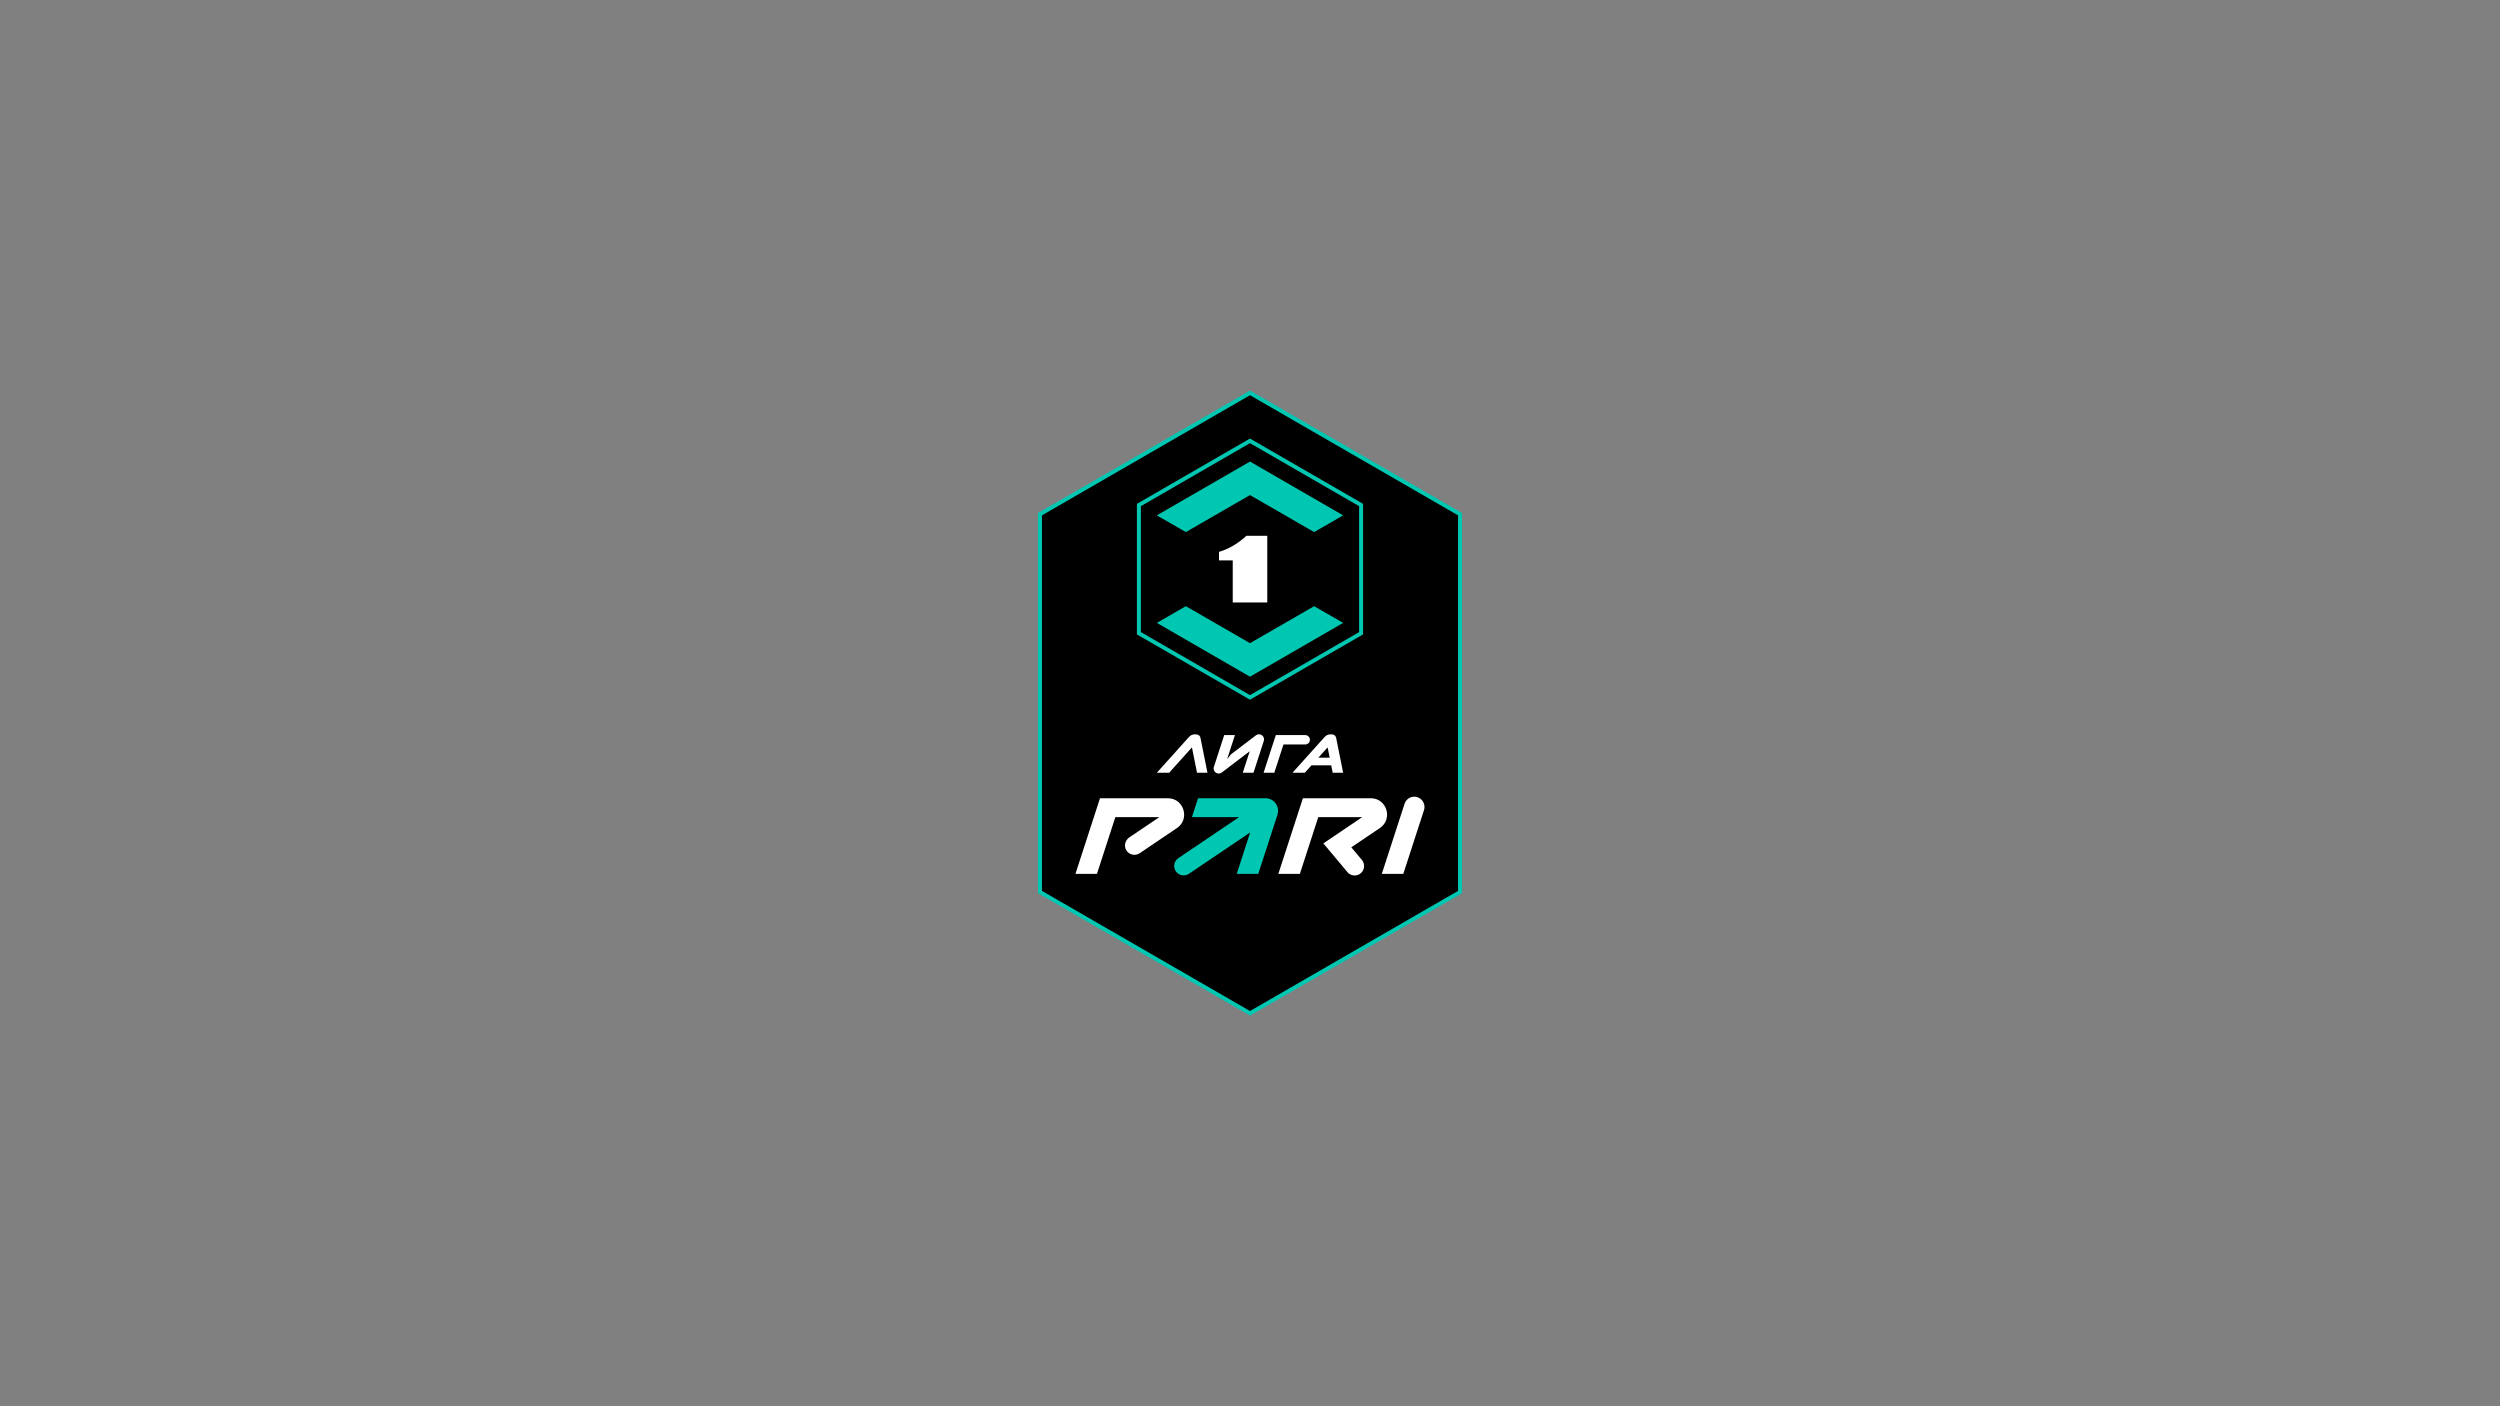 <?xml version="1.0" encoding="UTF-8"?>
<svg id="Liga_PARI" xmlns="http://www.w3.org/2000/svg" version="1.1" viewBox="0 0 907.09 510.24">
  <rect x="0" y="0" width="907.09" height="510.24" fill="#808080" stroke="none"/>
  <!-- Generator: Adobe Illustrator 29.3.1, SVG Export Plug-In . SVG Version: 2.1.0 Build 151)  -->
  <defs>
    <style>
      .st0 {
        fill: #00c7b1;
      }

      .st1 {
        fill: #fff;
      }
    </style>
  </defs>
  <polygon class="st0" points="453.54 141.73 376.62 186.15 376.62 324.09 453.55 368.5 530.47 324.09 530.47 186.15 453.54 141.73"/>
  <polygon points="453.54 143.4 378.06 186.99 378.06 323.25 453.55 366.83 529.03 323.25 529.03 186.99 453.54 143.4"/>
  <g>
    <g>
      <polygon class="st0" points="453.54 159.12 412.51 182.81 412.51 230.19 453.54 253.88 494.57 230.19 494.57 182.81 453.54 159.12"/>
      <polygon points="453.54 160.79 413.96 183.65 413.96 229.35 453.54 252.21 493.13 229.35 493.13 183.65 453.54 160.79"/>
      <polygon class="st0" points="453.54 245.53 487.34 226.01 476.82 219.94 453.54 233.37 430.27 219.94 419.75 226.01 453.54 245.53"/>
      <polygon class="st0" points="419.74 186.99 430.27 193.06 453.54 179.63 476.82 193.06 487.34 186.99 453.54 167.47 419.74 186.99"/>
      <path class="st1" d="M459.81,194.4v24.2h-12.53v-15.27h-4.98v-3.09c4.12-1.2,7.55-3.6,9.95-5.84h7.55Z"/>
    </g>
    <g>
      <path class="st1" d="M513.16,289.06c-1.61,0-3.03,1.04-3.53,2.57l-8.26,25.44h7.8l7.51-23.14c.78-2.4-1.01-4.86-3.53-4.86"/>
      <path class="st0" d="M459.16,289.63h-24.46l-2.23,6.86h17.1l-22.02,14.87c-1.69,1.14-2.02,3.49-.71,5.04,1.13,1.34,3.09,1.62,4.54.64l22.23-15-4.88,15.03h7.81l6.97-21.46c.96-2.95-1.24-5.99-4.35-5.99"/>
      <path class="st1" d="M399.12,289.63l-8.91,27.44h7.8l6.68-20.58h15.95l-10.86,7.33c-1.57,1.06-2.1,3.21-1.05,4.79,1.07,1.62,3.22,2.02,4.78.97l13.53-9.13c4.83-3.26,2.52-10.82-3.3-10.81h-24.62Z"/>
      <path class="st1" d="M497.36,289.63h-24.62l-8.91,27.43h7.81l6.68-20.58h15.95l-14.11,9.53,8.73,10.42c1.13,1.35,3.08,1.62,4.54.64,1.69-1.14,2.02-3.49.71-5.05l-3.84-4.58,10.37-7c4.83-3.26,2.52-10.82-3.3-10.81h0Z"/>
    </g>
    <g>
      <path class="st1" d="M473.57,266.72s0,0-.01,0h-10.65s-4.44,13.66-4.44,13.66h3.89l3.33-10.25h7.88s0,0,0,0c.94,0,1.71-.77,1.71-1.71s-.77-1.71-1.71-1.71Z"/>
      <path class="st1" d="M456.8,266.43c-.39,0-.76.12-1.07.34h0s0,0,0,0c-.01,0-.02.02-.03.03l-9.02,6.86-1.43,1.77.37-1.14h0s2.46-7.58,2.46-7.58h-3.89l-3.75,11.54c-.39,1.2.5,2.42,1.76,2.42.4,0,.78-.13,1.09-.36h0s10.16-7.74,10.16-7.74l-2.53,7.8h3.89l3.74-11.52c.39-1.2-.5-2.42-1.76-2.42Z"/>
      <path class="st1" d="M487.34,280.38l-2.5-12.47c-.09-.5-.3-.87-.62-1.12-.32-.24-.76-.36-1.31-.36s-1.01.09-1.39.28c-.38.18-.75.49-1.11.93l-11.45,12.74h4.47l2.41-2.68h7.17l.54,2.68h3.79ZM478.34,274.92l3.37-3.75.75,3.75h-4.12Z"/>
      <path class="st1" d="M435.62,267.91c-.09-.5-.3-.87-.62-1.12-.32-.24-.76-.36-1.31-.36s-1.01.09-1.39.28c-.38.18-.75.49-1.11.93l-11.45,12.74h4.47l8.27-9.21,1.84,9.21h3.79l-2.5-12.47Z"/>
    </g>
  </g>
</svg>